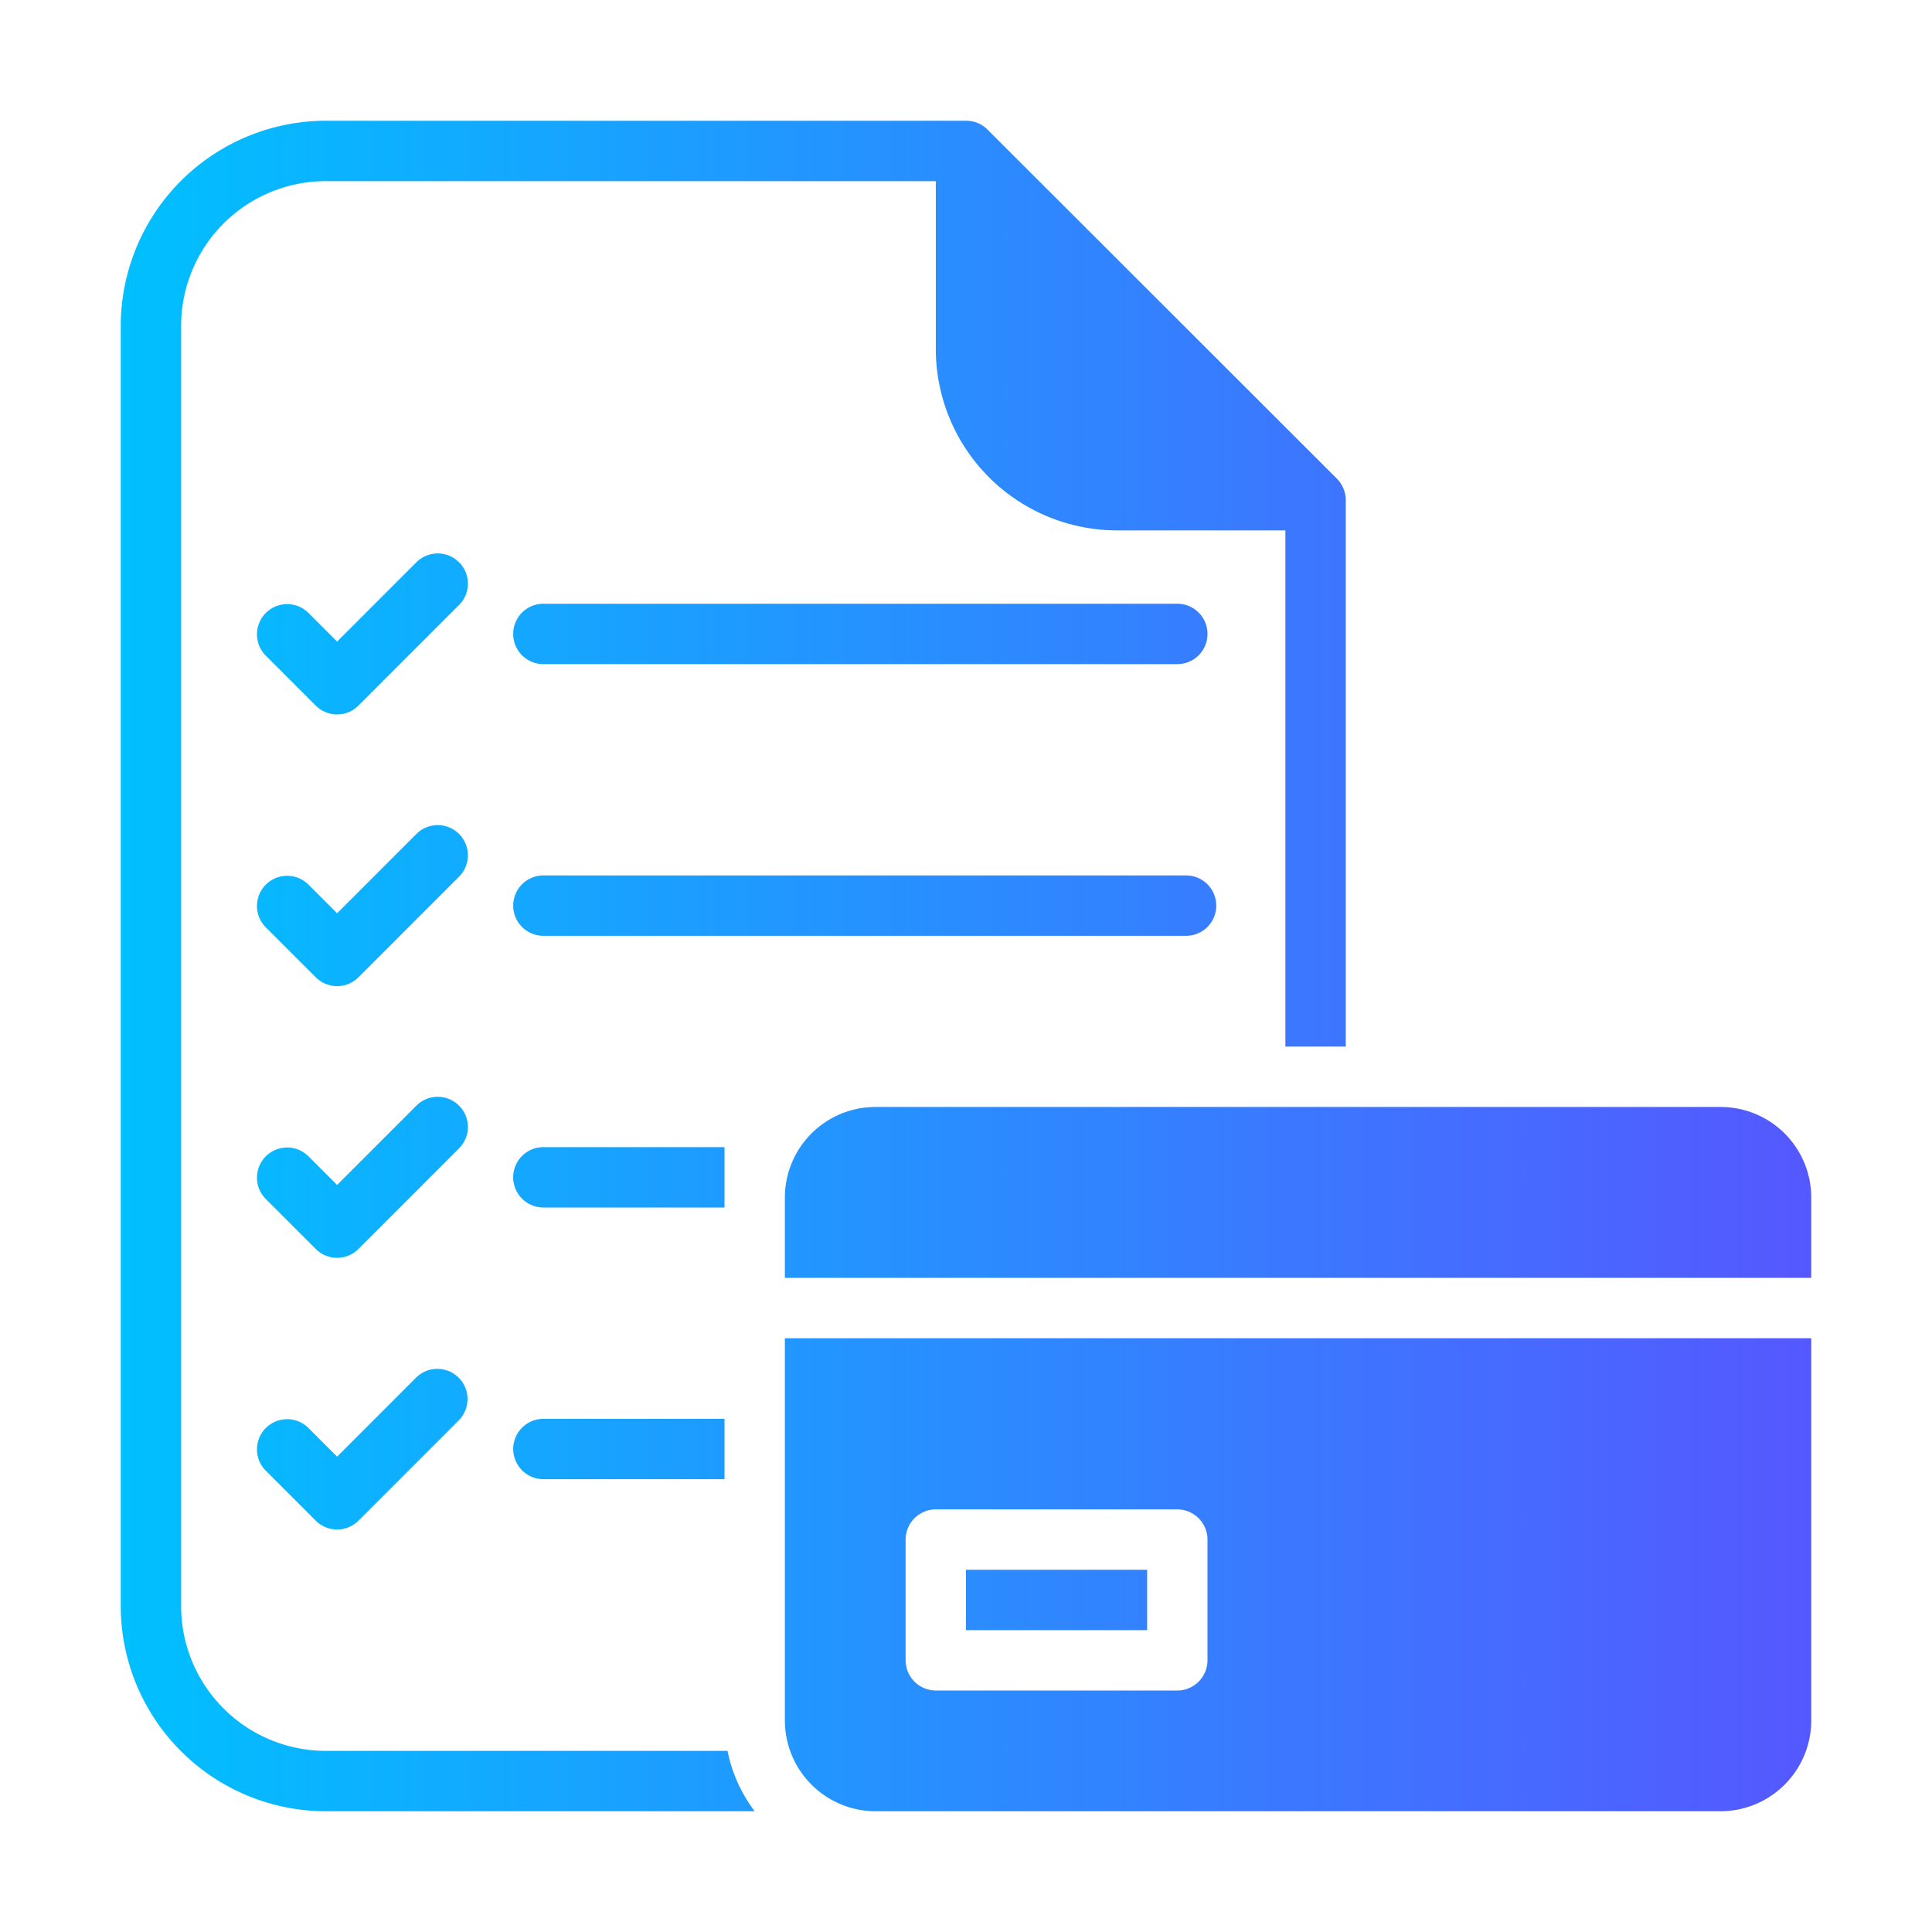 <svg id="glyph_copy" viewBox="0 0 64 64" xmlns="http://www.w3.org/2000/svg" xmlns:xlink="http://www.w3.org/1999/xlink" data-name="glyph copy"><linearGradient id="linear-gradient" gradientUnits="userSpaceOnUse" x1="4" x2="60" y1="32" y2="32"><stop offset="0" stop-color="#00c0ff"/><stop offset="1" stop-color="#5558ff"/></linearGradient><path d="m24.1 58a4.919 4.919 0 0 0 .9 2h-14.21a6.803 6.803 0 0 1 -6.79-6.79v-42.42a6.803 6.803 0 0 1 6.79-6.79h21.21a.997.997 0 0 1 .71.29l11.58 11.57a1.015 1.015 0 0 1 .29.71v18.1h-2v-17.1h-5.58a6.011 6.011 0 0 1 -6-6v-5.57h-20.21a4.797 4.797 0 0 0 -4.79 4.79v42.42a4.797 4.797 0 0 0 4.79 4.79zm-6.1-36h21a1 1 0 0 0 0-2h-21a1 1 0 0 0 0 2zm22.29 8a.999.999 0 0 0 -1-1h-21.29a1 1 0 0 0 0 2h21.29a.999.999 0 0 0 1-1zm-16.29 8h-6a1 1 0 0 0 0 2h6zm-7 10a1.003 1.003 0 0 0 1 1h6v-2h-6a1.003 1.003 0 0 0 -1 1zm9-3.67h34v12.67a3.009 3.009 0 0 1 -3 3h-28a3.009 3.009 0 0 1 -3-3zm4 10.67a1.003 1.003 0 0 0 1 1h8a1.003 1.003 0 0 0 1-1v-4a1.003 1.003 0 0 0 -1-1h-8a1.003 1.003 0 0 0 -1 1zm27-18.33h-28a3.002 3.002 0 0 0 -3 3v2.66h34v-2.66a3.002 3.002 0 0 0 -3-3zm-19 15.33h-6v2h6zm-22.793-33.374a1.0 1 0 0 0 -1.414 0l-2.626 2.627-.96-.96a1.0 1 0 0 0 -1.414 1.414l1.667 1.667a1.0 1 0 0 0 1.414 0l3.333-3.334a1.0 1 0 0 0 -0-1.414zm0 9a1.0 1 0 0 0 -1.414 0l-2.626 2.627-.96-.96a1.0 1 0 0 0 -1.414 1.414l1.667 1.667a1.0 1 0 0 0 1.414 0l3.333-3.334a1.0 1 0 0 0 -0-1.414zm0 9a1.0 1 0 0 0 -1.414 0l-2.626 2.627-.96-.96a1.0 1 0 0 0 -1.414 1.414l1.667 1.667a1.0 1 0 0 0 1.414 0l3.333-3.334a1.0 1 0 0 0 -0-1.414zm-1.414 9-2.626 2.627-.96-.96a1.0 1 0 0 0 -1.414 1.414l1.667 1.667a1.0 1 0 0 0 1.414 0l3.333-3.334a1.0 1 0 0 0 -1.414-1.414z" fill="url(#linear-gradient)"/></svg>